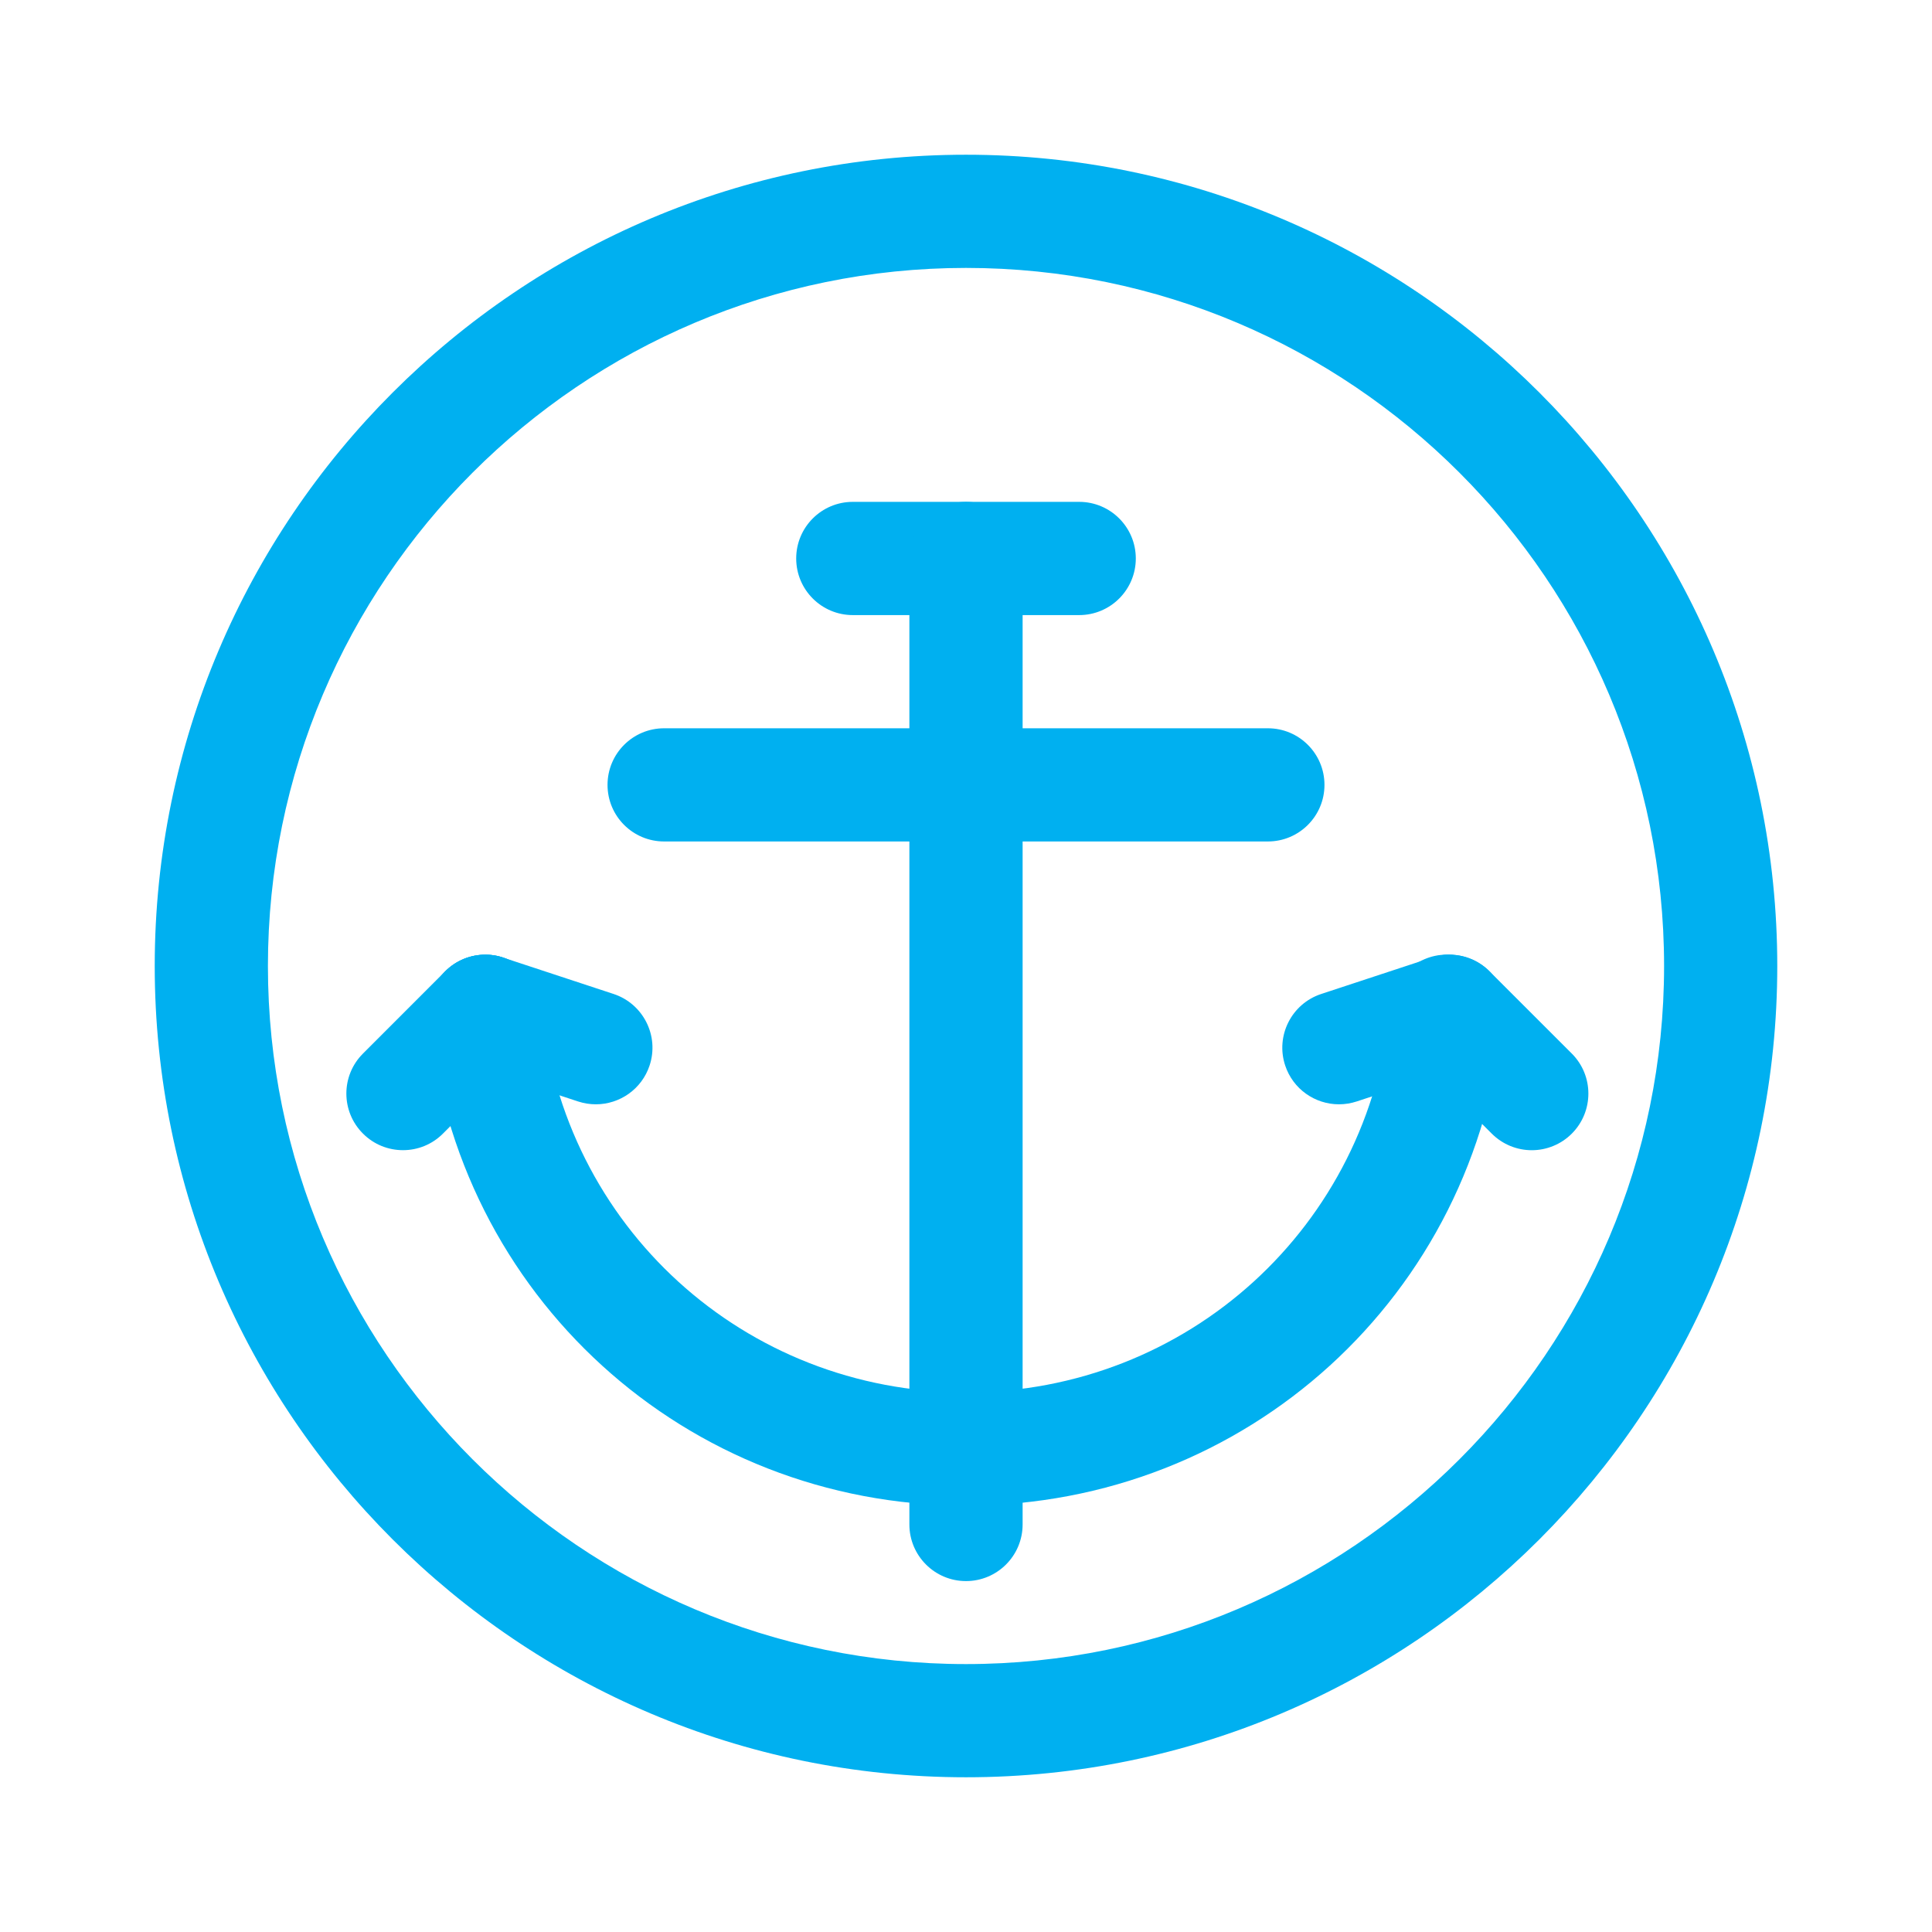 <svg width="46" height="46" viewBox="0 0 46 46" fill="none" xmlns="http://www.w3.org/2000/svg">
<path d="M23 42.316C12.349 42.316 3.684 33.651 3.684 23C3.684 12.349 12.349 3.684 23 3.684C33.651 3.684 42.316 12.349 42.316 23C42.316 33.651 33.651 42.316 23 42.316ZM23 6.379C13.835 6.379 6.379 13.835 6.379 23C6.379 32.165 13.835 39.621 23 39.621C32.165 39.621 39.621 32.165 39.621 23C39.621 13.835 32.165 6.379 23 6.379Z" fill="#00B0F0"/>
<path d="M25.695 14.645H20.305C19.56 14.645 18.957 14.041 18.957 13.297C18.957 12.553 19.56 11.949 20.305 11.949H25.695C26.439 11.949 27.043 12.553 27.043 13.297C27.043 14.041 26.439 14.645 25.695 14.645ZM30.188 20.035H15.812C15.068 20.035 14.465 19.432 14.465 18.688C14.465 17.943 15.068 17.34 15.812 17.34H30.188C30.931 17.34 31.535 17.943 31.535 18.688C31.535 19.432 30.931 20.035 30.188 20.035Z" fill="#00B0F0"/>
<path d="M23 37.645C22.256 37.645 21.652 37.041 21.652 36.297V13.297C21.652 12.553 22.256 11.949 23 11.949C23.744 11.949 24.348 12.553 24.348 13.297V36.297C24.348 37.041 23.744 37.645 23 37.645Z" fill="#00B0F0"/>
<path d="M23 35.847C16.328 35.847 10.83 30.841 10.212 24.203C10.144 23.462 10.689 22.805 11.429 22.736C12.163 22.664 12.827 23.212 12.896 23.953C13.384 29.197 17.728 33.152 23 33.152C28.272 33.152 32.615 29.197 33.104 23.953C33.172 23.212 33.836 22.665 34.57 22.736C35.311 22.805 35.856 23.461 35.787 24.203C35.169 30.841 29.672 35.847 23 35.847Z" fill="#00B0F0"/>
<path d="M9.595 27.385C9.25 27.385 8.905 27.254 8.642 26.99C8.115 26.464 8.115 25.611 8.642 25.085L10.601 23.125C11.128 22.599 11.981 22.599 12.507 23.125C13.034 23.652 13.034 24.504 12.507 25.031L10.547 26.99C10.284 27.254 9.94 27.385 9.595 27.385Z" fill="#00B0F0"/>
<path d="M14.187 26.293C14.047 26.293 13.905 26.271 13.766 26.226L11.134 25.359C10.427 25.126 10.042 24.364 10.275 23.657C10.509 22.951 11.272 22.568 11.977 22.799L14.609 23.666C15.315 23.899 15.7 24.661 15.467 25.367C15.28 25.934 14.753 26.293 14.187 26.293Z" fill="#00B0F0"/>
<path d="M36.471 27.386C36.126 27.386 35.782 27.254 35.518 26.991L33.558 25.032C33.032 24.506 33.032 23.653 33.558 23.126C34.085 22.6 34.938 22.6 35.464 23.126L37.424 25.085C37.95 25.611 37.95 26.464 37.424 26.991C37.299 27.116 37.151 27.216 36.987 27.283C36.824 27.351 36.648 27.386 36.471 27.386Z" fill="#00B0F0"/>
<path d="M31.879 26.293C31.313 26.293 30.786 25.934 30.599 25.367C30.366 24.661 30.751 23.898 31.458 23.666L34.09 22.799C34.794 22.565 35.558 22.951 35.791 23.657C36.024 24.364 35.639 25.127 34.932 25.359L32.3 26.226C32.164 26.27 32.022 26.293 31.879 26.293Z" fill="#00B0F0"/>
</svg>
